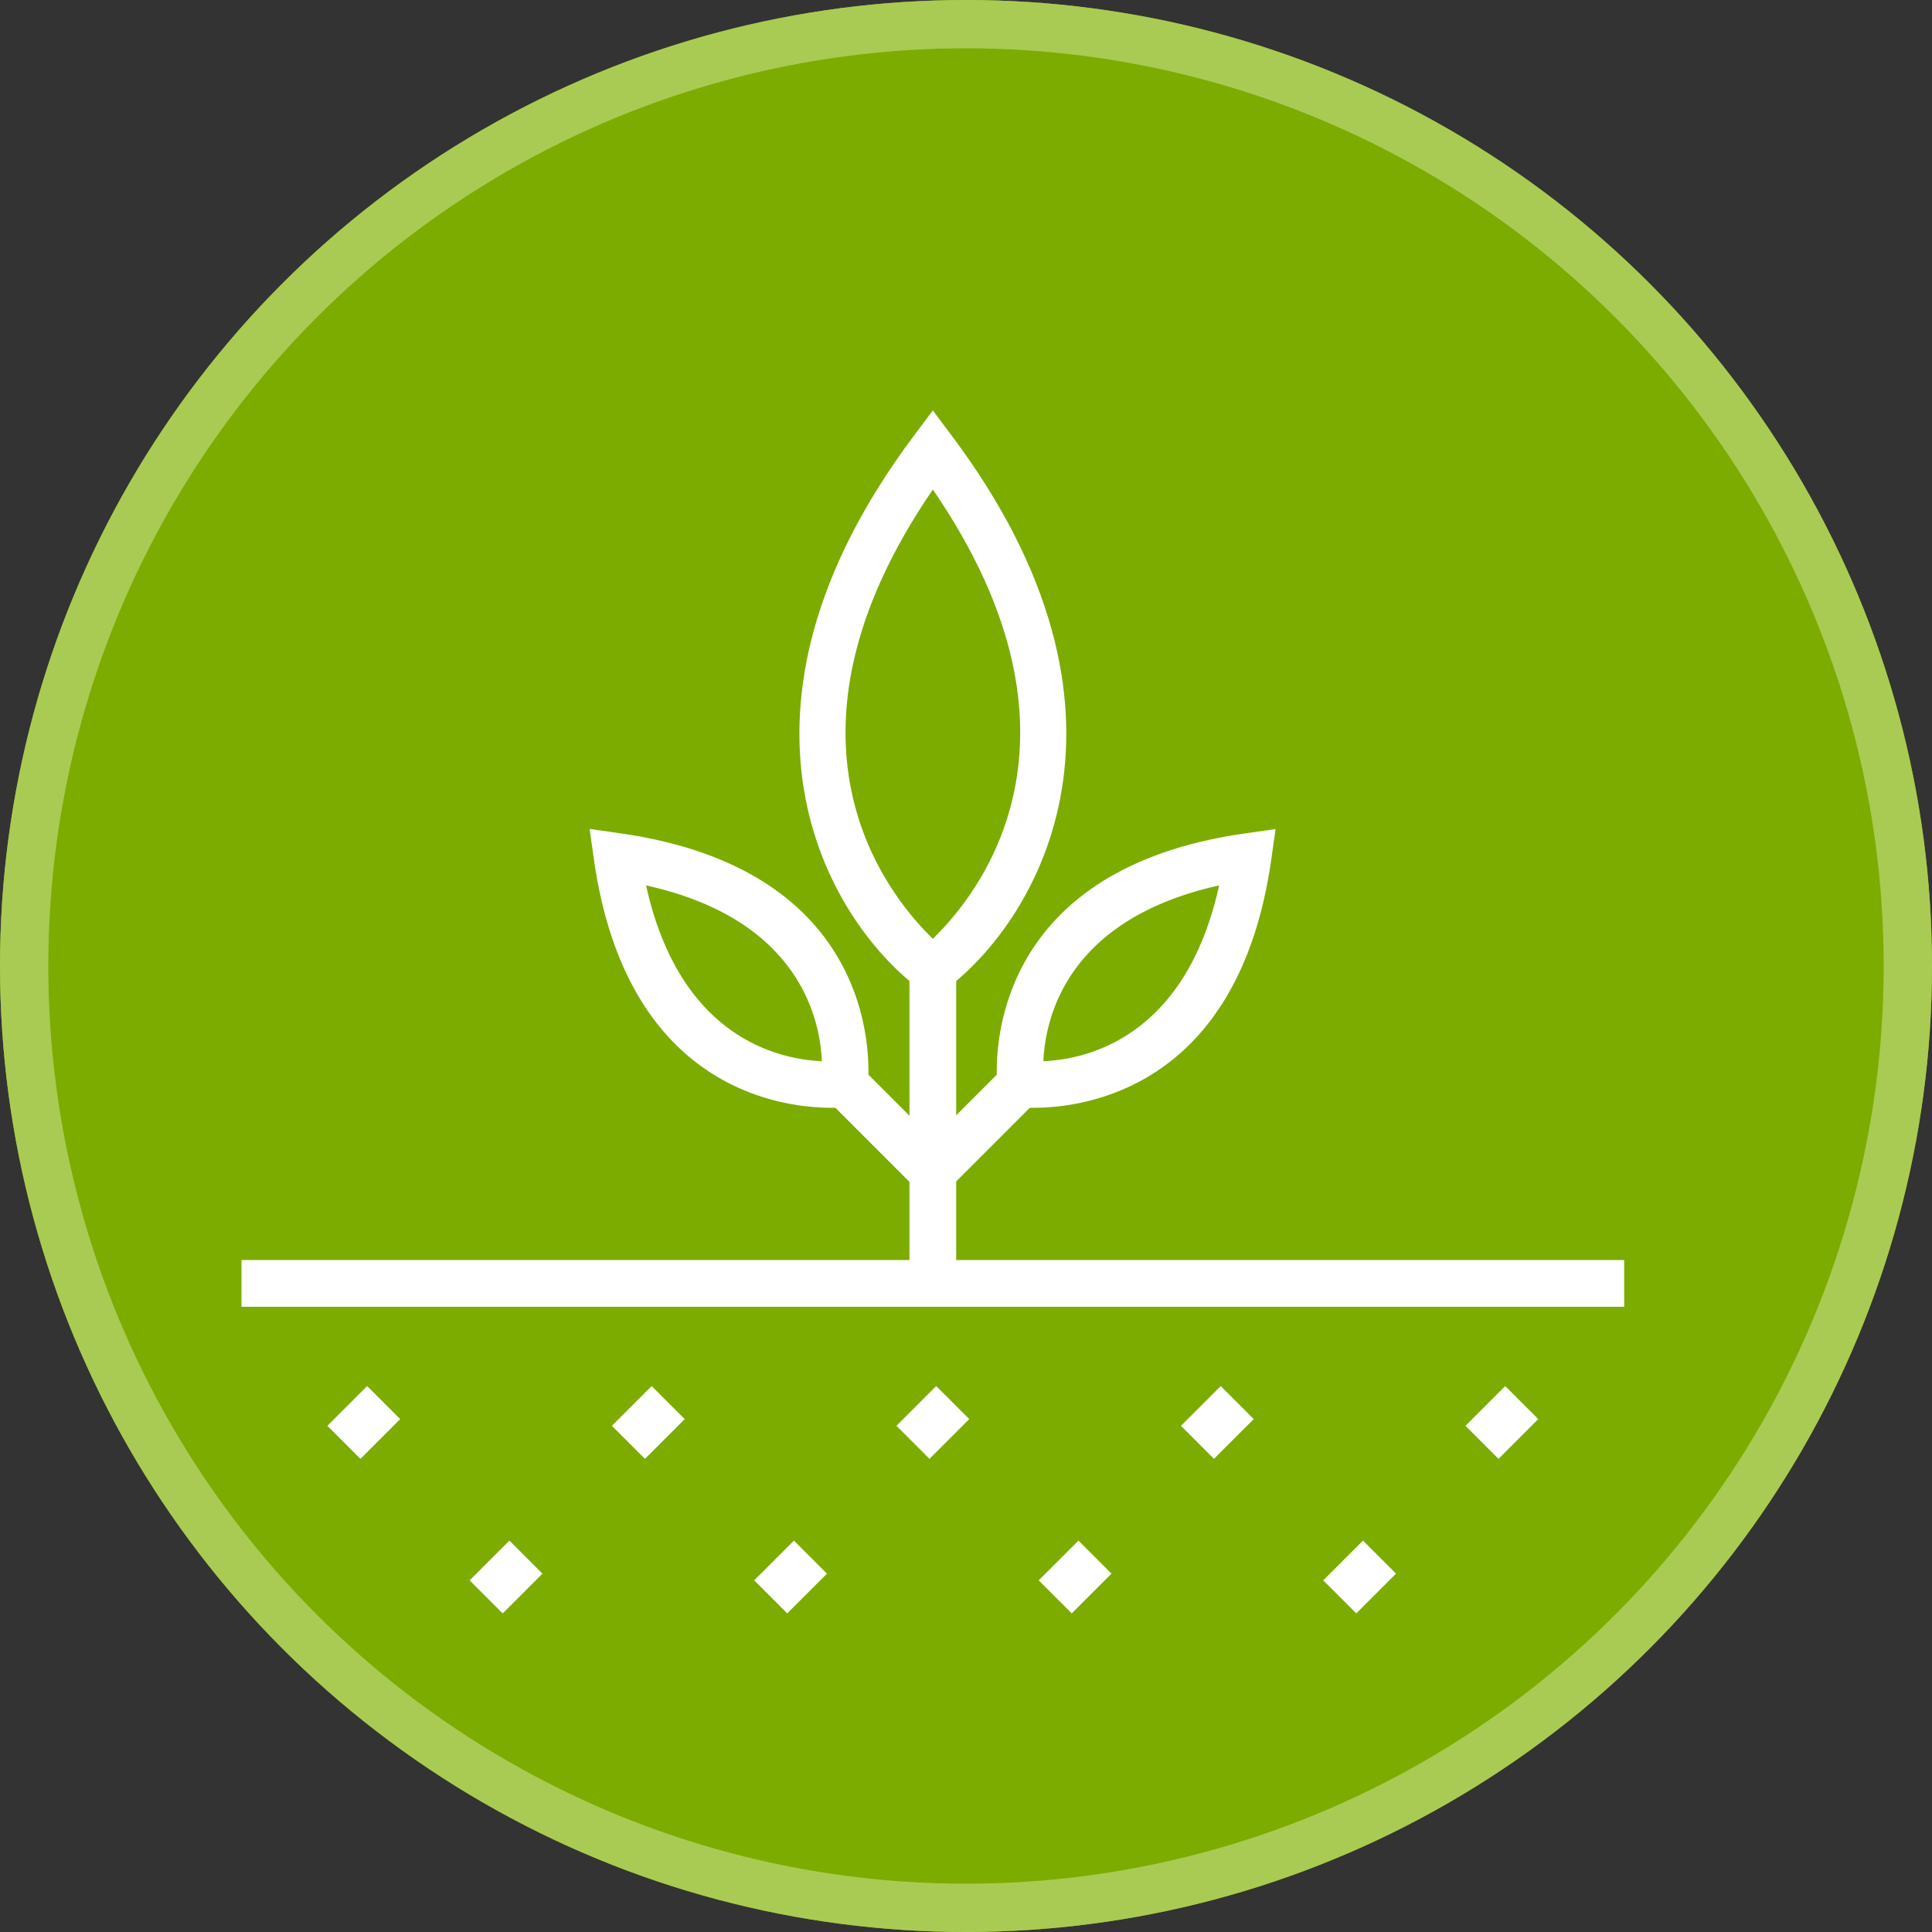 <svg id="Component_12_1" data-name="Component 12 – 1" xmlns="http://www.w3.org/2000/svg" width="80" height="80" viewBox="0 0 80 80">
  <rect x="0" y="0" width="80" height="80" fill="#333333" stroke="none"/>
  <g id="Group_22" data-name="Group 22" transform="translate(-0.174 0.316)">
    <g id="Ellipse_2" data-name="Ellipse 2" transform="translate(0.174 -0.316)" fill="#7cac00" stroke="#a9cb53" stroke-width="2">
      <circle cx="40" cy="40" r="40" stroke="none"/>
      <circle cx="40" cy="40" r="39" fill="none"/>
    </g>
  </g>
  <g id="Group_62" data-name="Group 62" transform="translate(-290.967 -253.165)">
    <g id="Group_61" data-name="Group 61" transform="translate(300.967 270.165)">
      <rect id="Rectangle_27" data-name="Rectangle 27" width="57.254" height="1.935" transform="translate(0 35.176)" fill="#fff"/>
      <g id="Group_57" data-name="Group 57" transform="translate(3.557 40.394)">
        <rect id="Rectangle_28" data-name="Rectangle 28" width="2.328" height="1.935" transform="matrix(0.707, -0.707, 0.707, 0.707, 0, 1.646)" fill="#fff"/>
        <rect id="Rectangle_29" data-name="Rectangle 29" width="2.328" height="1.935" transform="translate(11.781 1.646) rotate(-45)" fill="#fff"/>
        <rect id="Rectangle_30" data-name="Rectangle 30" width="2.328" height="1.935" transform="translate(23.563 1.646) rotate(-45)" fill="#fff"/>
        <rect id="Rectangle_31" data-name="Rectangle 31" width="2.328" height="1.935" transform="matrix(0.707, -0.707, 0.707, 0.707, 35.344, 1.646)" fill="#fff"/>
        <rect id="Rectangle_32" data-name="Rectangle 32" width="2.328" height="1.935" transform="translate(47.125 1.646) rotate(-45)" fill="#fff"/>
      </g>
      <g id="Group_58" data-name="Group 58" transform="translate(9.448 46.793)">
        <rect id="Rectangle_33" data-name="Rectangle 33" width="2.328" height="1.935" transform="translate(0 1.646) rotate(-45)" fill="#fff"/>
        <rect id="Rectangle_34" data-name="Rectangle 34" width="2.328" height="1.935" transform="translate(11.781 1.646) rotate(-45)" fill="#fff"/>
        <rect id="Rectangle_35" data-name="Rectangle 35" width="2.328" height="1.935" transform="matrix(0.707, -0.707, 0.707, 0.707, 23.563, 1.646)" fill="#fff"/>
        <rect id="Rectangle_36" data-name="Rectangle 36" width="2.328" height="1.935" transform="translate(35.344 1.646) rotate(-45)" fill="#fff"/>
      </g>
      <rect id="Rectangle_37" data-name="Rectangle 37" width="1.935" height="13.537" transform="translate(27.659 22.431)" fill="#fff"/>
      <path id="Path_28" data-name="Path 28" d="M342.305,294.537l-.585-.444c-3.826-2.905-8.789-11.429-.189-22.9l.774-1.032.774,1.032c8.6,11.467,3.637,19.991-.189,22.9Zm0-21.1c-7.1,10.354-1.877,16.789,0,18.6C344.182,290.225,349.409,283.789,342.305,273.435Z" transform="translate(-313.678 -270.165)" fill="#fff"/>
      <g id="Group_59" data-name="Group 59" transform="translate(14.414 17.325)">
        <path id="Path_29" data-name="Path 29" d="M333.331,308.569c-2.1,0-8.482-.793-9.836-10.269l-.182-1.277,1.277.182c11.319,1.617,10.249,10.416,10.237,10.5l-.1.728-.728.1A5.741,5.741,0,0,1,333.331,308.569Zm-7.679-9.207c1.4,6.33,5.513,7.2,7.279,7.279C332.856,304.874,331.981,300.757,325.651,299.361Z" transform="translate(-323.313 -297.023)" fill="#fff"/>
        <rect id="Rectangle_38" data-name="Rectangle 38" width="1.935" height="5.474" transform="translate(9.871 11.239) rotate(-44.998)" fill="#fff"/>
      </g>
      <g id="Group_60" data-name="Group 60" transform="translate(27.711 17.325)">
        <path id="Path_30" data-name="Path 30" d="M350.979,308.569a5.754,5.754,0,0,1-.668-.032l-.728-.1-.1-.728c-.012-.088-1.082-8.887,10.237-10.5l1.277-.182-.182,1.277C359.462,307.775,353.076,308.569,350.979,308.569Zm7.68-9.207c-6.331,1.4-7.2,5.513-7.279,7.279C353.146,306.566,357.264,305.692,358.659,299.361Z" transform="translate(-345.888 -297.023)" fill="#fff"/>
        <rect id="Rectangle_39" data-name="Rectangle 39" width="5.474" height="1.935" transform="translate(0 13.741) rotate(-45)" fill="#fff"/>
      </g>
    </g>
  </g>
</svg>
